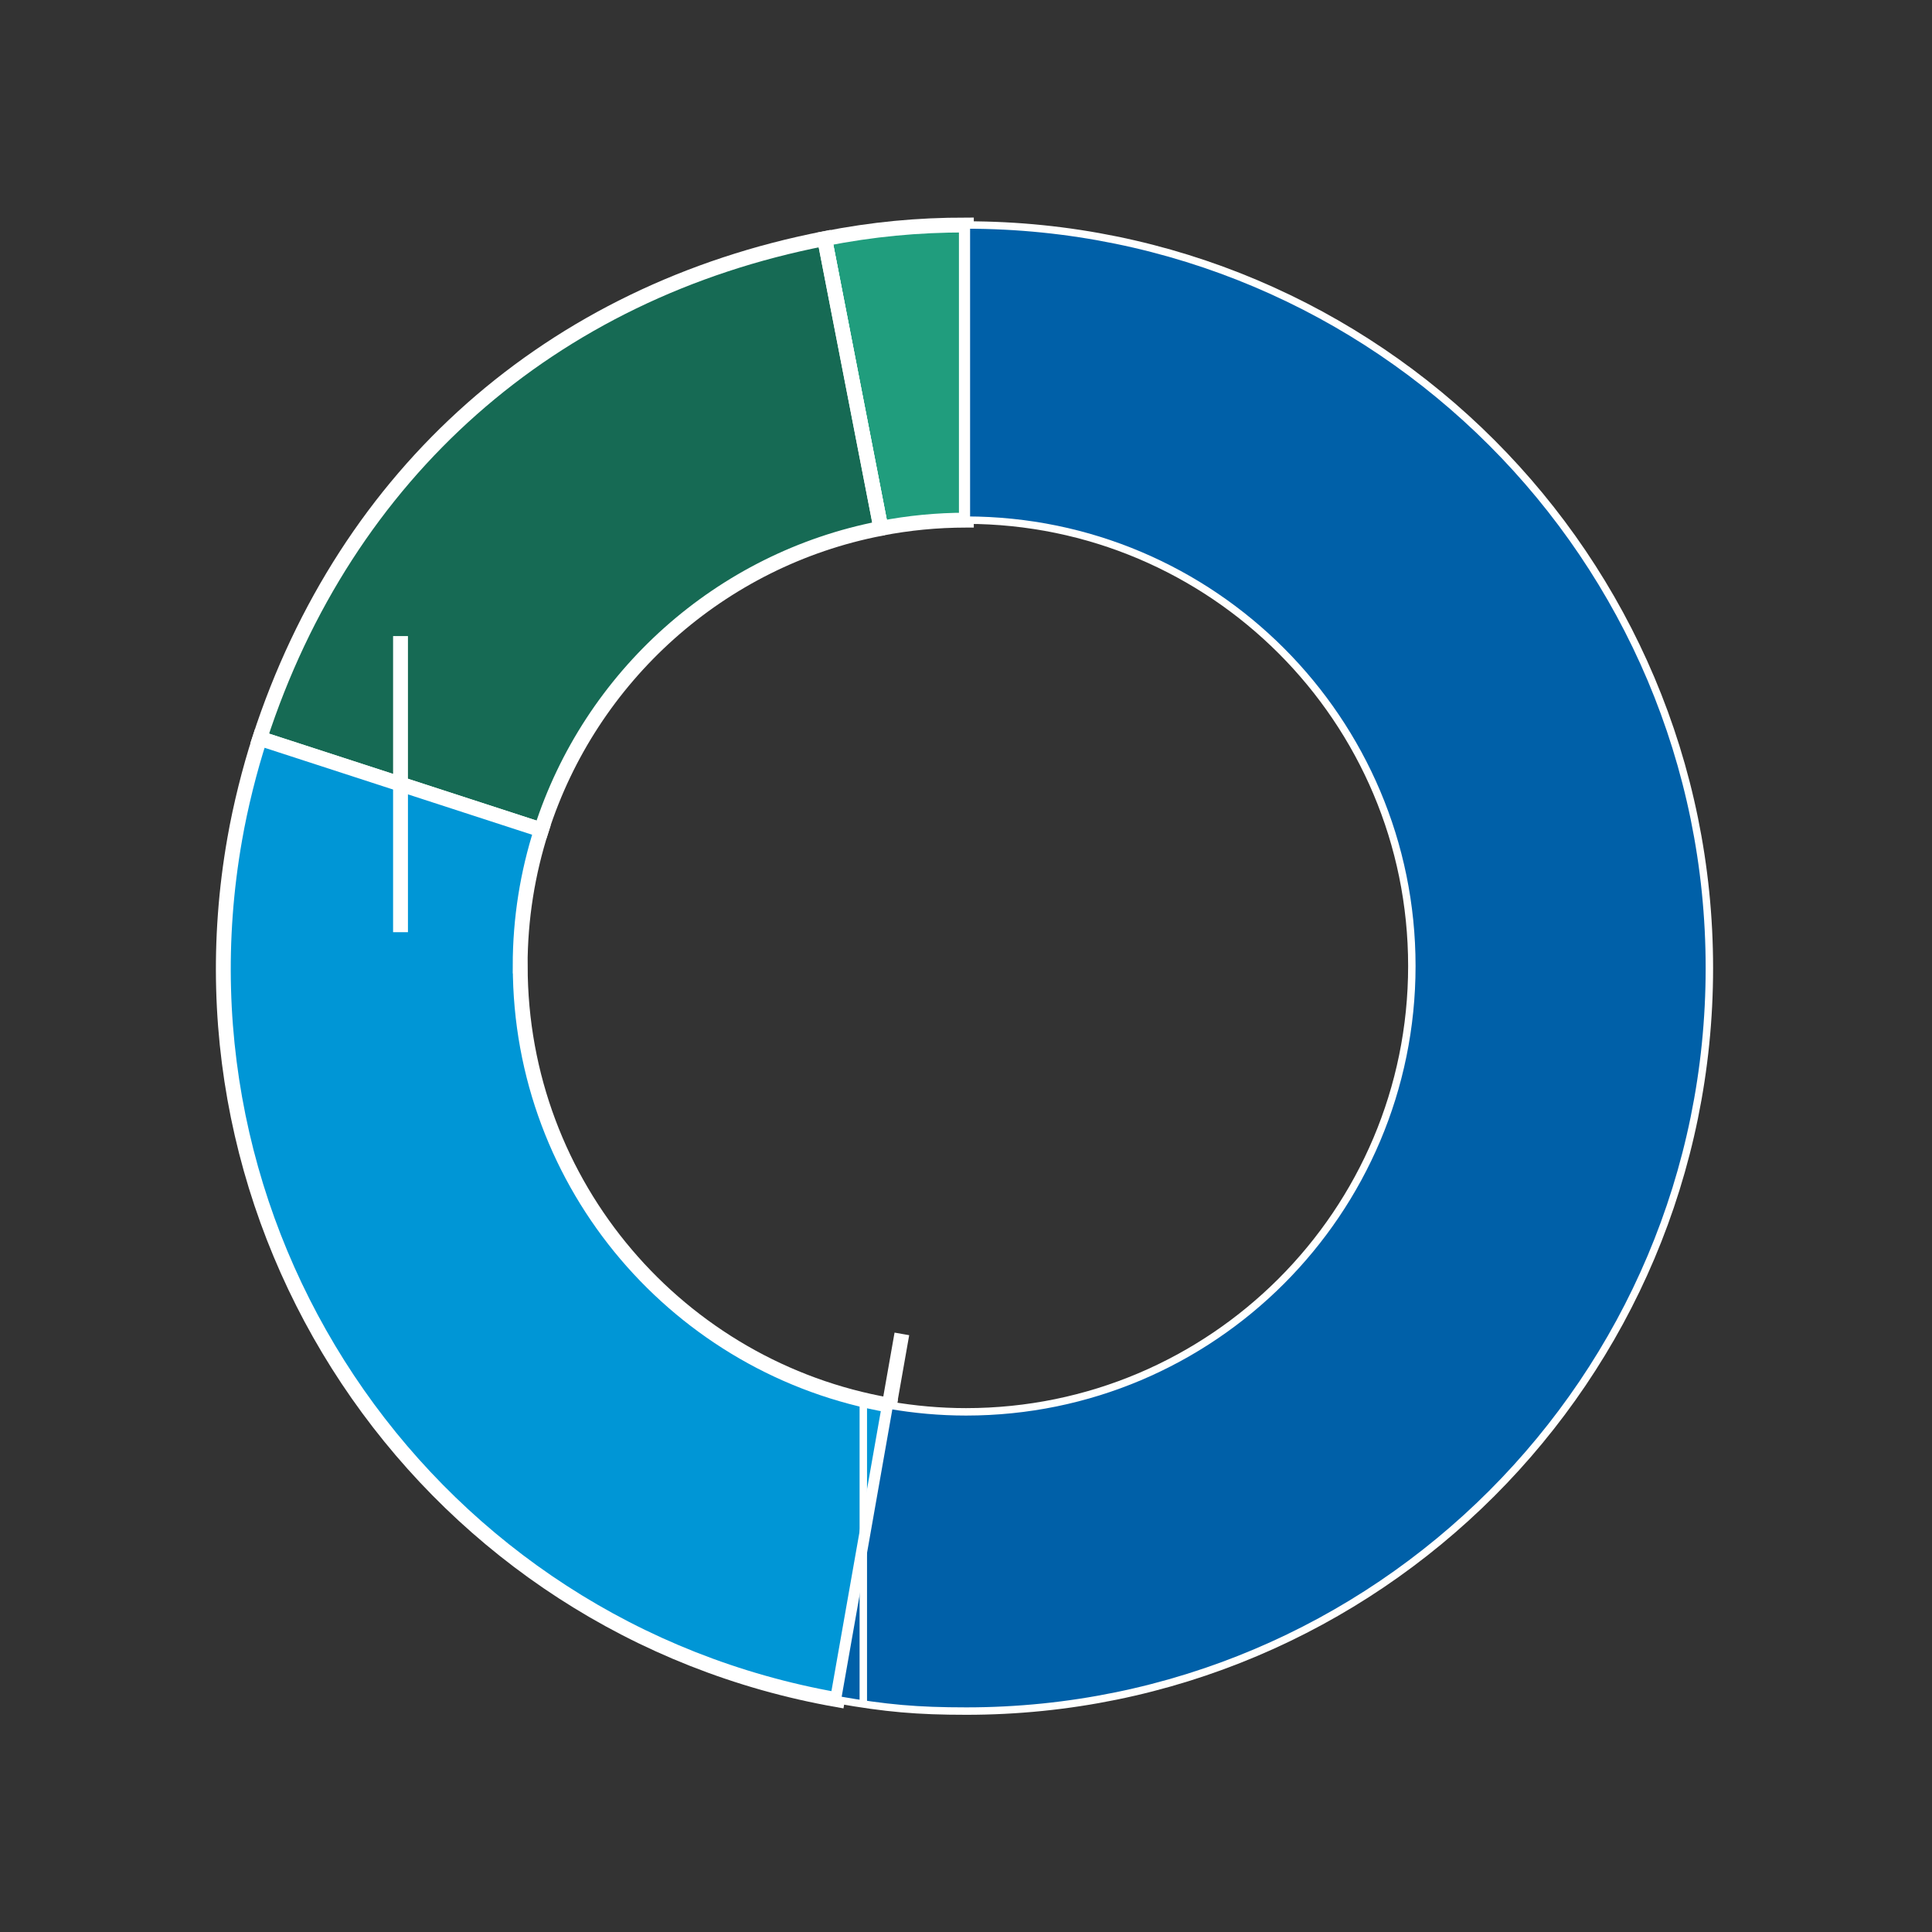 <?xml version="1.0" encoding="UTF-8"?>
<svg id="Layer_1" xmlns="http://www.w3.org/2000/svg" viewBox="0 0 260 260">
  <rect x="0" y="0" width="260" height="260" fill="#333333" stroke="none"/>
  <defs>
    <style>
      .cls-1 {
        fill: #0096d6;
      }

      .cls-1, .cls-2, .cls-3, .cls-4, .cls-5 {
        stroke-miterlimit: 10;
      }

      .cls-1, .cls-3, .cls-4, .cls-5 {
        stroke: #fff;
        stroke-width: 2px;
      }

      .cls-2 {
        fill: #0060a8;
        stroke: #fffffe;
      }

      .cls-3 {
        fill: #fffffe;
      }

      .cls-4 {
        fill: #209d7d;
      }

      .cls-5 {
        fill: #166a54;
      }
    </style>
  </defs>
  <path class="cls-4" d="M118.55,71.1c3.71-.72,7.53-1.1,11.45-1.1.02,0,.03,0,.05,0V30.28c-6.63,0-12.57.57-19.08,1.84h0l7.58,38.99Z"/>
  <path class="cls-5" d="M118.55,71.1l-7.58-38.99c-36.86,7.17-64.41,31.54-76.02,67.26l37.9,12.32c6.61-20.64,24.08-36.41,45.69-40.58Z"/>
  <rect class="cls-5" x="114.76" y="31.75" height="39.72" transform="translate(-7.74 22.85) rotate(-11)"/>
  <path class="cls-1" d="M70,130c0-6.39,1.01-12.54,2.86-18.31l-37.9-12.32h0c-1.37,4.2-2.61,9.18-3.37,13.54-9.59,54.38,26.72,106.25,81.11,115.84l6.99-39.65c-28.22-4.9-49.68-29.48-49.68-59.1Z"/>
  <rect class="cls-1" x="53.9" y="85.6" height="39.85"/>
  <path class="cls-2" d="M130.05,30.28v39.72c33.11.03,59.95,26.88,59.95,60s-26.86,60-60,60c-3.52,0-6.97-.32-10.32-.9l-6.99,39.65h0c6.53,1.15,10.74,1.52,17.36,1.52,55.22,0,99.99-44.77,99.99-99.99S185.27,30.28,130.05,30.28Z"/>
  <rect class="cls-2" x="116.18" y="188.79" height="40.26"/>
  <polygon class="cls-3" points="119.68 189.1 119.68 189.1 121.37 179.51 119.68 189.1"/>
</svg>